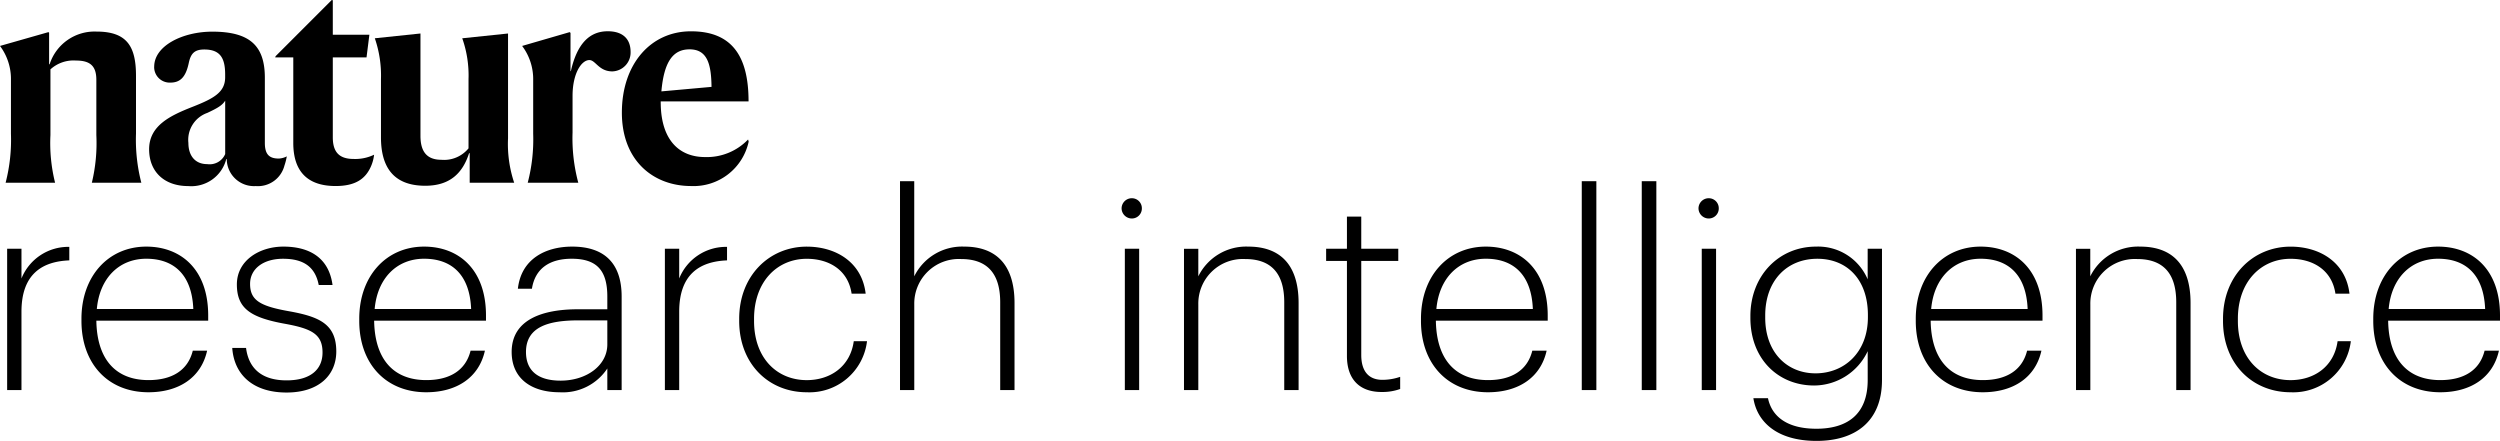 <svg viewBox="0 0 333.052 58.737" height="58.737" width="333.052" xmlns="http://www.w3.org/2000/svg">
  <g transform="translate(-59 -22.578)" data-sanitized-data-name="Group 136" data-name="Group 136" id="Group_136">
    <path transform="translate(57 74.547)" d="M2.952,0H4.86V-10.44c0-5,2.736-6.7,6.372-6.84v-1.8A6.712,6.712,0,0,0,4.86-14.868v-3.96H2.952ZM21.78.288c4.032,0,7.02-1.944,7.812-5.544H27.684c-.648,2.628-2.772,3.924-5.9,3.924-4.464,0-6.876-2.88-6.948-7.92h14.9v-.684c0-6.228-3.708-9.18-8.244-9.18-5.04,0-8.64,3.924-8.64,9.612v.288C12.852-3.564,16.344.288,21.78.288ZM14.9-10.8c.36-4.1,2.952-6.7,6.588-6.7,3.672,0,6.084,2.124,6.264,6.7ZM40.176.324c4.284,0,6.624-2.3,6.624-5.472,0-3.672-2.3-4.644-6.336-5.364-3.852-.684-5.148-1.476-5.148-3.636,0-2.016,1.764-3.348,4.392-3.348,2.736,0,4.284,1.08,4.752,3.492H46.3c-.5-3.708-3.168-5.112-6.552-5.112-3.168,0-6.192,1.836-6.192,5.04,0,3.24,1.872,4.428,6.48,5.256,3.528.648,4.932,1.4,4.932,3.816,0,2.268-1.62,3.708-4.788,3.708-3.492,0-5.076-1.764-5.4-4.32H32.94C33.192-2.016,35.748.324,40.176.324ZM58.788.288c4.032,0,7.02-1.944,7.812-5.544H64.692c-.648,2.628-2.772,3.924-5.9,3.924-4.464,0-6.876-2.88-6.948-7.92h14.9v-.684c0-6.228-3.708-9.18-8.244-9.18-5.04,0-8.64,3.924-8.64,9.612v.288C49.86-3.564,53.352.288,58.788.288ZM51.912-10.8c.36-4.1,2.952-6.7,6.588-6.7,3.672,0,6.084,2.124,6.264,6.7ZM76.536.288A7.1,7.1,0,0,0,82.908-2.88V0h1.908V-12.456c0-4.788-2.664-6.66-6.588-6.66-3.564,0-6.8,1.656-7.236,5.616h1.872c.432-2.772,2.448-4,5.292-4,3.312,0,4.752,1.512,4.752,5.04v1.692H78.984c-4.644,0-8.82,1.332-8.82,5.688C70.164-1.512,72.828.288,76.536.288ZM76.68-1.26c-3.1,0-4.608-1.4-4.608-3.816,0-3.384,3.06-4.212,6.984-4.212h3.852v3.2C82.908-3.276,80.136-1.26,76.68-1.26ZM90.576,0h1.908V-10.44c0-5,2.736-6.7,6.372-6.84v-1.8a6.712,6.712,0,0,0-6.372,4.212v-3.96H90.576Zm18.9.288a7.721,7.721,0,0,0,8.028-6.8H115.74c-.468,3.384-3.132,5.184-6.264,5.184-3.96,0-7.02-2.916-7.02-7.884V-9.5c0-4.968,3.1-7.992,7.02-7.992,2.952,0,5.508,1.476,5.976,4.644h1.872c-.5-4.248-4.032-6.264-7.848-6.264-4.968,0-9,3.852-9,9.612v.288C100.476-3.492,104.4.288,109.476.288ZM121.9,0H123.8V-11.412a5.937,5.937,0,0,1,6.228-6.048c3.348,0,5.22,1.764,5.22,5.76V0h1.908V-11.592c0-5.364-2.7-7.524-6.7-7.524a7.105,7.105,0,0,0-6.66,3.96V-27.828H121.9Zm29.952,0h1.908V-18.828h-1.908Zm.936-22.86a1.337,1.337,0,0,0,1.332-1.368,1.329,1.329,0,0,0-1.332-1.332,1.36,1.36,0,0,0-1.368,1.332A1.367,1.367,0,0,0,152.784-22.86ZM159.732,0h1.908V-11.412a5.937,5.937,0,0,1,6.228-6.048c3.348,0,5.22,1.764,5.22,5.76V0H175V-11.592c0-5.364-2.7-7.524-6.7-7.524a7.105,7.105,0,0,0-6.66,3.96v-3.672h-1.908Zm26.316.252a6.971,6.971,0,0,0,2.484-.4v-1.62a7.256,7.256,0,0,1-2.376.4c-1.728,0-2.808-1.044-2.808-3.312V-17.208h4.932v-1.62h-4.932v-4.284H181.44v4.284h-2.772v1.62h2.772V-4.536C181.44-1.512,183.06.252,186.048.252Zm14.184.036c4.032,0,7.02-1.944,7.812-5.544h-1.908c-.648,2.628-2.772,3.924-5.9,3.924-4.464,0-6.876-2.88-6.948-7.92h14.9v-.684c0-6.228-3.708-9.18-8.244-9.18-5.04,0-8.64,3.924-8.64,9.612v.288C191.3-3.564,194.8.288,200.232.288ZM193.356-10.8c.36-4.1,2.952-6.7,6.588-6.7,3.672,0,6.084,2.124,6.264,6.7ZM212.724,0h1.944V-27.828h-1.944Zm7.992,0h1.944V-27.828h-1.944Zm7.992,0h1.908V-18.828h-1.908Zm.936-22.86a1.337,1.337,0,0,0,1.332-1.368,1.329,1.329,0,0,0-1.332-1.332,1.36,1.36,0,0,0-1.368,1.332A1.367,1.367,0,0,0,229.644-22.86ZM244.008,6.768c5.04,0,8.676-2.484,8.712-8.028V-18.828h-1.908v4.068a7.171,7.171,0,0,0-6.876-4.356c-4.968,0-8.748,3.888-8.748,9.252v.252c0,5.472,3.708,9,8.5,9a7.927,7.927,0,0,0,7.128-4.572v3.852c0,4.644-2.808,6.48-6.84,6.48-3.924,0-5.94-1.656-6.444-4.068h-1.944C236.052,4.1,238.572,6.768,244.008,6.768Zm-.144-9c-3.744,0-6.7-2.736-6.7-7.416v-.288c0-4.68,2.916-7.56,6.948-7.56,3.924,0,6.732,2.736,6.732,7.488v.288C250.848-5,247.68-2.232,243.864-2.232ZM266.148.288c4.032,0,7.02-1.944,7.812-5.544h-1.908c-.648,2.628-2.772,3.924-5.9,3.924-4.464,0-6.876-2.88-6.948-7.92h14.9v-.684c0-6.228-3.708-9.18-8.244-9.18-5.04,0-8.64,3.924-8.64,9.612v.288C257.22-3.564,260.712.288,266.148.288ZM259.272-10.8c.36-4.1,2.952-6.7,6.588-6.7,3.672,0,6.084,2.124,6.264,6.7ZM278.568,0h1.908V-11.412A5.937,5.937,0,0,1,286.7-17.46c3.348,0,5.22,1.764,5.22,5.76V0h1.908V-11.592c0-5.364-2.7-7.524-6.7-7.524a7.105,7.105,0,0,0-6.66,3.96v-3.672h-1.908Zm28.584.288a7.721,7.721,0,0,0,8.028-6.8h-1.764c-.468,3.384-3.132,5.184-6.264,5.184-3.96,0-7.02-2.916-7.02-7.884V-9.5c0-4.968,3.1-7.992,7.02-7.992,2.952,0,5.508,1.476,5.976,4.644H315c-.5-4.248-4.032-6.264-7.848-6.264-4.968,0-9,3.852-9,9.612v.288C298.152-3.492,302.076.288,307.152.288Zm19.944,0c4.032,0,7.02-1.944,7.812-5.544H333c-.648,2.628-2.772,3.924-5.9,3.924-4.464,0-6.876-2.88-6.948-7.92h14.9v-.684c0-6.228-3.708-9.18-8.244-9.18-5.04,0-8.64,3.924-8.64,9.612v.288C318.168-3.564,321.66.288,327.1.288ZM320.22-10.8c.36-4.1,2.952-6.7,6.588-6.7,3.672,0,6.084,2.124,6.264,6.7Z" data-sanitized-data-name="Path 505" data-name="Path 505" id="Path_505"></path>
    <g transform="translate(59 22.578)" id="Nature_Research_intelligence_Logo">
      <path transform="translate(0 -0.874)" d="M6.453,5.154l.089.072,0,4.209h.07a6.285,6.285,0,0,1,6.254-4.354c4.1,0,5.252,2.039,5.252,5.9v7.7a22.874,22.874,0,0,0,.71,6.537H12.235a22.485,22.485,0,0,0,.6-6.355V11.509c0-1.8-.781-2.568-2.693-2.568A4.577,4.577,0,0,0,6.72,10.114v8.751a21.8,21.8,0,0,0,.619,6.355H.748a22.873,22.873,0,0,0,.71-6.537v-7.12A7.364,7.364,0,0,0,0,6.994Z" data-sanitized-data-name="Path 13" data-name="Path 13" id="Path_13"></path>
      <path transform="translate(-4.126 -0.876)" d="M31.711,22.738A2.251,2.251,0,0,0,34.126,21.4V14.287c-.386.6-.907.939-2.391,1.633a3.8,3.8,0,0,0-2.511,3.995c0,1.767.955,2.824,2.487,2.824M24.669,9.755c0-2.786,3.8-4.662,7.741-4.662,5.116,0,7,1.985,7,6.155v8.669c0,1.593.644,2.081,1.867,2.081a2.567,2.567,0,0,0,1.056-.291,7.918,7.918,0,0,1-.316,1.235A3.645,3.645,0,0,1,38.2,25.665a3.627,3.627,0,0,1-3.865-3.6h-.065a4.809,4.809,0,0,1-5.078,3.6c-3.168,0-5.2-1.9-5.2-4.9,0-3.165,2.827-4.494,5.782-5.656,2.834-1.115,4.347-1.939,4.347-3.937V10.8c0-2.228-.689-3.33-2.782-3.33-1.312,0-1.8.54-2.068,1.811-.413,1.935-1.182,2.6-2.459,2.6a2.068,2.068,0,0,1-2.148-2.13" data-sanitized-data-name="Path 14" data-name="Path 14" id="Path_14"></path>
      <path transform="translate(-7.612 0)" d="M57.01,22.216c-.7,1.555-1.972,2.566-4.685,2.566-3.822,0-5.641-2.021-5.641-5.735V7.648H44.273l.061-.173L51.81,0l.138.034V4.626h4.873l-.38,3.022H51.948V18.3c0,2.074.961,2.877,2.8,2.877a5.772,5.772,0,0,0,2.7-.565,5.264,5.264,0,0,1-.437,1.6" data-sanitized-data-name="Path 15" data-name="Path 15" id="Path_15"></path>
      <path transform="translate(-10.366 -0.927)" d="M60.3,6.026l6.081-.637V19.027c0,2.022.784,3.187,2.786,3.187a4.2,4.2,0,0,0,3.616-1.524v-9.2a14.861,14.861,0,0,0-.836-5.463l6.1-.637V19.355a16.267,16.267,0,0,0,.82,5.918H72.939l0-3.938h-.081c-.818,2.534-2.434,4.338-5.839,4.338-4.315,0-5.9-2.585-5.9-6.446V11.489a15.233,15.233,0,0,0-.82-5.463" data-sanitized-data-name="Path 16" data-name="Path 16" id="Path_16"></path>
      <path transform="translate(-14.441 -0.865)" d="M90.443,10.34h.049c.82-3.629,2.466-5.31,4.915-5.31,2.025,0,3.042,1.045,3.042,2.753a2.517,2.517,0,0,1-2.425,2.594c-1.816,0-2.238-1.51-3.066-1.51-1.05,0-2.241,1.766-2.241,4.779v4.882a22.86,22.86,0,0,0,.765,6.684H84.744a22.8,22.8,0,0,0,.728-6.538V11.555A7.358,7.358,0,0,0,84,6.985l6.336-1.84.11.1Z" data-sanitized-data-name="Path 17" data-name="Path 17" id="Path_17"></path>
      <path transform="translate(-17.201 -0.866)" d="M105.313,13.04l6.678-.6c-.036-2.991-.539-5-2.925-5-2.167,0-3.4,1.581-3.754,5.6m3.962,12.61c-5.008,0-9.226-3.352-9.226-9.779,0-6.482,3.846-10.834,9.2-10.834,5.427,0,7.677,3.254,7.677,9.336H105.22c0,.125,0,.25.006.393.09,4.8,2.495,7.024,5.9,7.024a7.613,7.613,0,0,0,5.734-2.34l.08.282a7.51,7.51,0,0,1-7.664,5.919" data-sanitized-data-name="Path 18" data-name="Path 18" id="Path_18"></path>
    </g>
  </g>
</svg>
